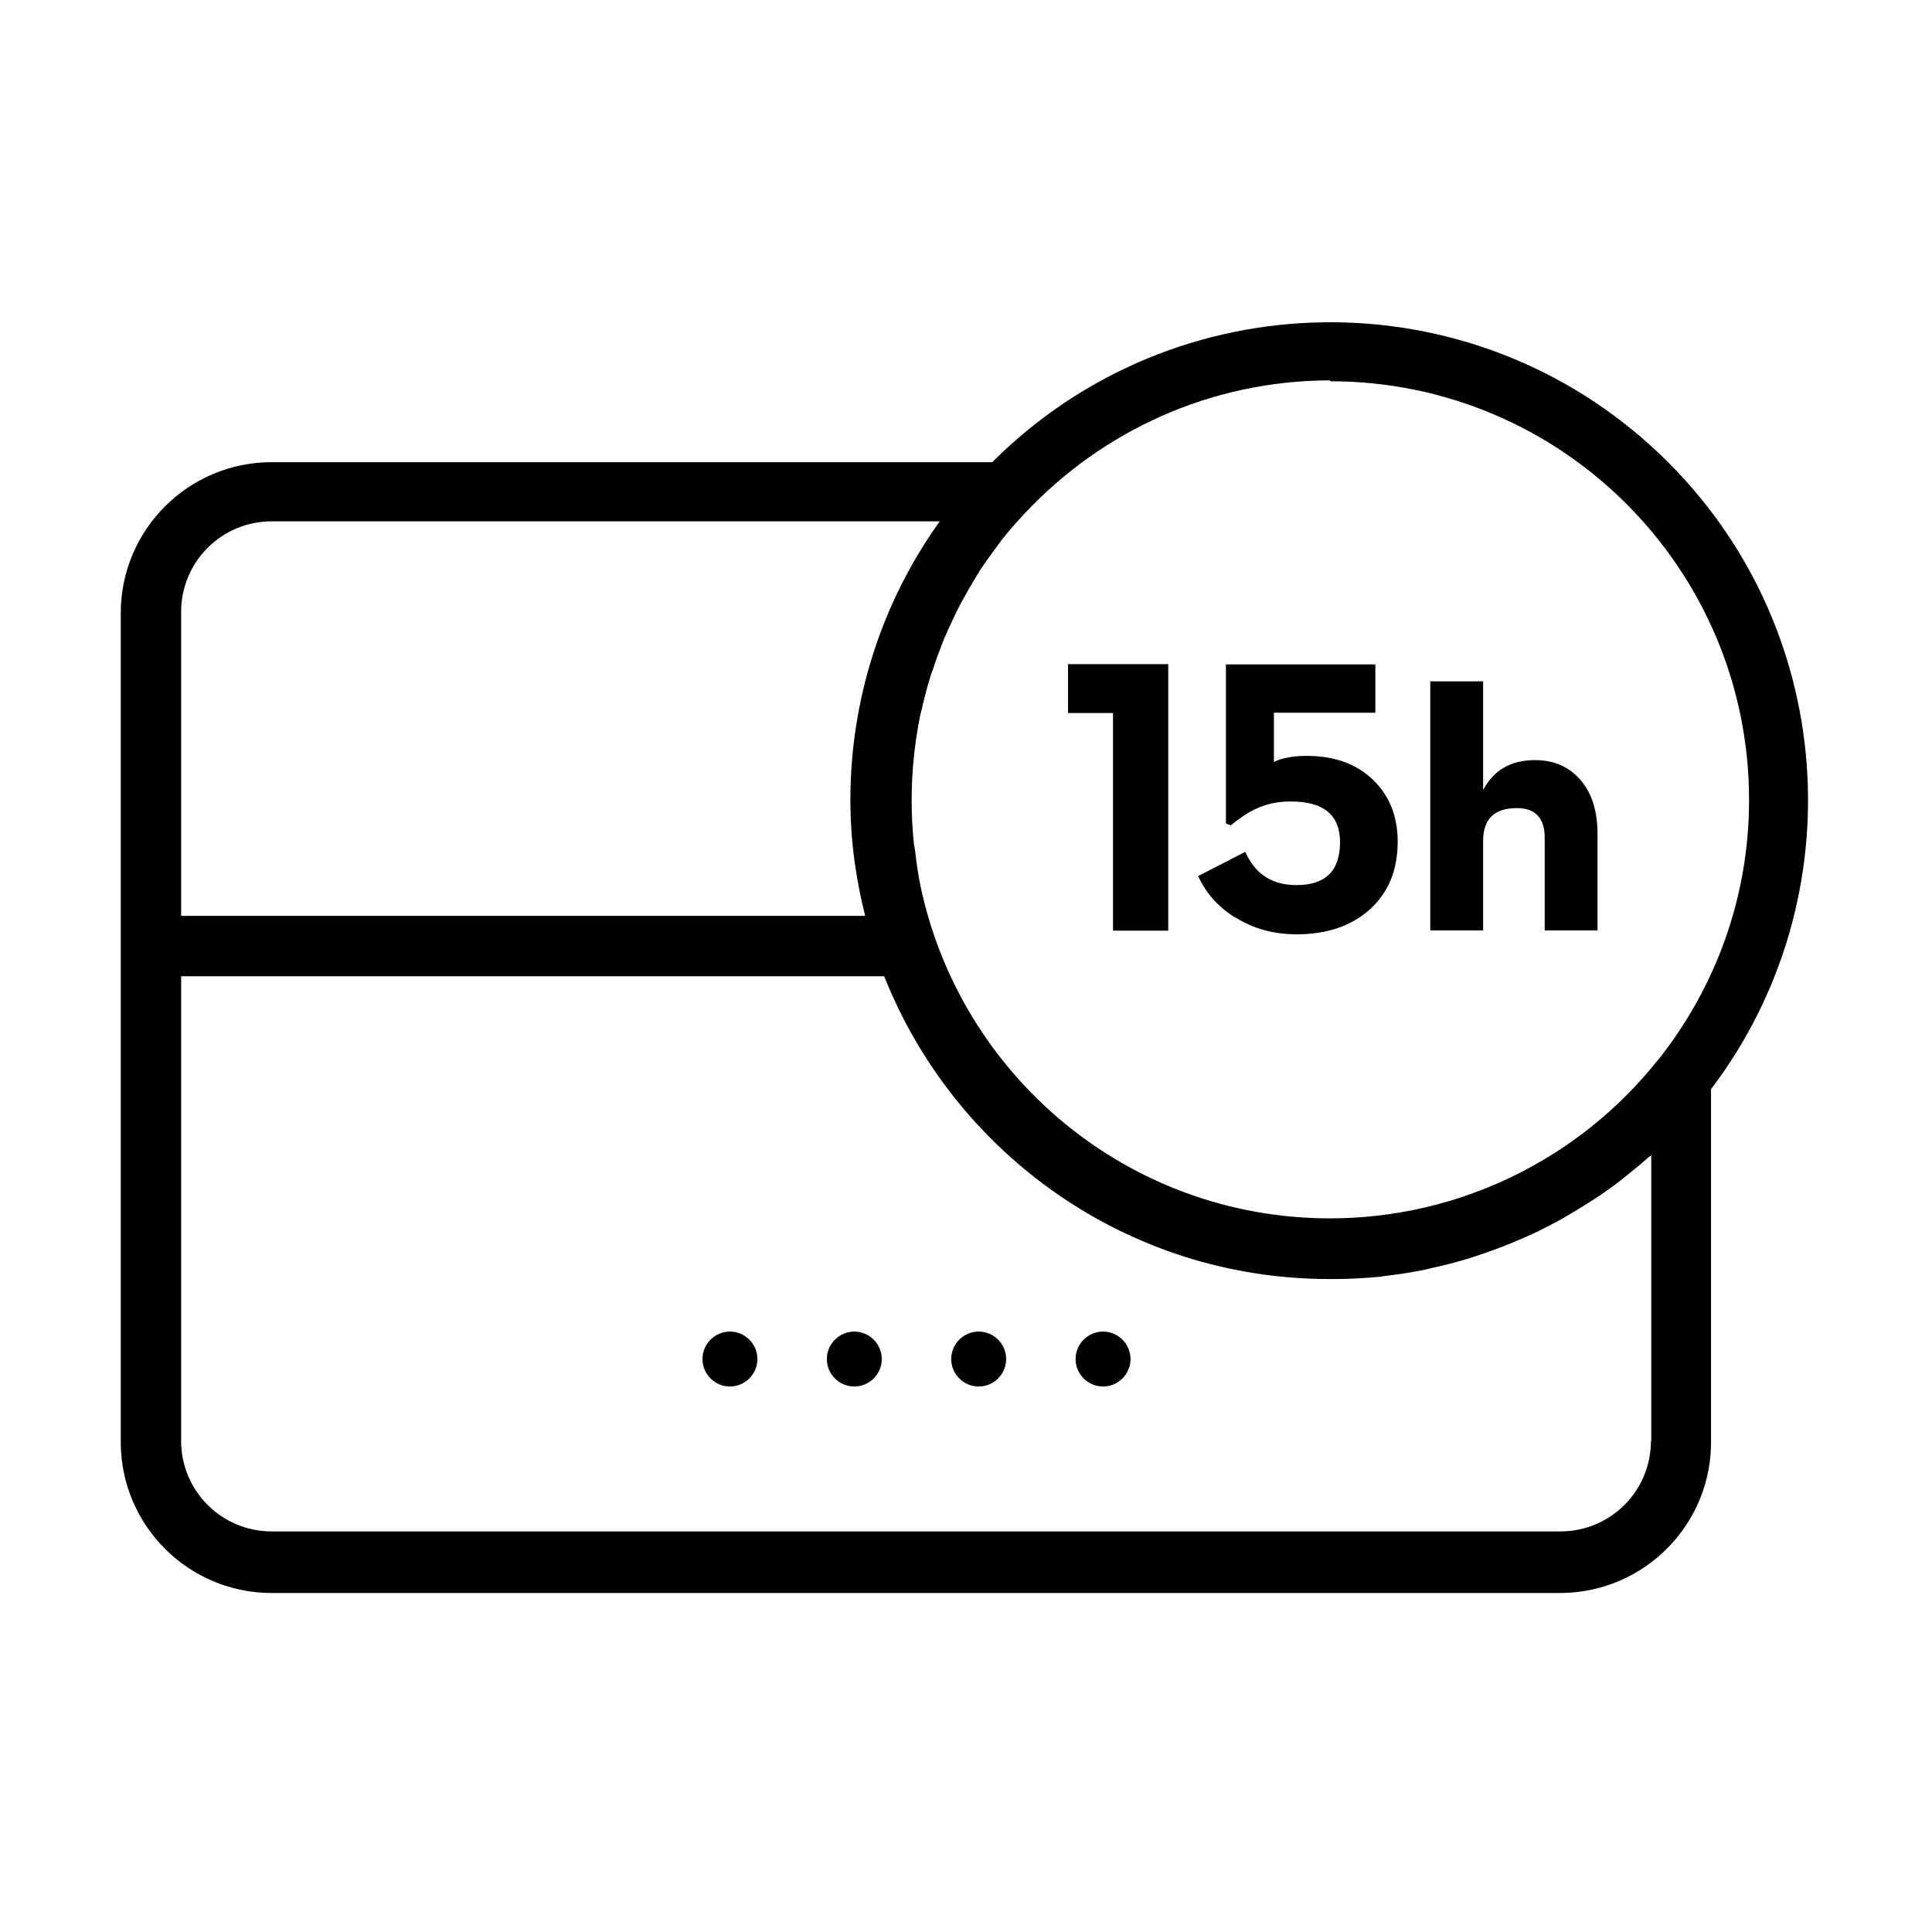 <svg xmlns="http://www.w3.org/2000/svg" viewBox="0 0 64 64"><g data-name="&#x56FE;&#x5C42; 2"><g data-name="ICON"><g data-name="&#x6807;&#x914D;&#x5145;&#x7535;&#x76D2; 15 &#x5C0F;&#x65F6;&#x7EED;&#x822A;"><path d="M0 0h64v64H0V0z" fill="none"></path><path d="M24.18 44.11c-.5 0-.91.41-.91.91s.41.91.91.91.91-.41.91-.91-.41-.91-.91-.91zm4.12 0c-.5 0-.91.41-.91.91s.41.91.91.91.91-.41.91-.91-.41-.91-.91-.91zm4.12 0c-.5 0-.91.41-.91.91s.41.91.91.91.91-.41.91-.91-.41-.91-.91-.91zm4.12 0c-.5 0-.91.41-.91.91s.41.91.91.91.91-.41.91-.91-.41-.91-.91-.91z"></path><path d="M54.99 15.05c-6.24-5.95-16.06-5.8-22.12.26H9c-2.76 0-5 2.24-5 5v27.46c0 2.76 2.24 5 5 5h42.73c2.76-.03 4.98-2.29 4.95-5.05V36.08c4.81-6.34 4.2-15.41-1.69-21.03zm-10.92-2.42c7.66 0 13.87 6.21 13.87 13.87 0 3.24-1.12 6.21-2.98 8.57 0 .01-.02.02-.03.03-2.63 3.32-6.63 5.26-10.87 5.26-6.7 0-12.28-4.75-13.58-11.07-.07-.35-.12-.7-.16-1.06-.01-.11-.04-.21-.05-.32-.05-.47-.07-.94-.07-1.42 0-.95.1-1.88.28-2.78 0-.04.02-.07.03-.11.09-.4.19-.8.31-1.19.02-.07.05-.15.08-.22.11-.35.24-.69.37-1.02.05-.11.1-.22.15-.34.13-.28.26-.56.4-.83l.27-.48c.12-.21.24-.41.37-.62.15-.23.31-.45.47-.67.08-.11.17-.23.25-.34.25-.32.52-.62.8-.92 2.53-2.68 6.1-4.36 10.07-4.37zM9 17.27h22.13c-1.93 2.69-2.96 5.92-2.96 9.23 0 1.33.18 2.61.49 3.84H6V20.27c0-1.66 1.34-3 3-3zm45.69 30.46c0 1.66-1.34 3-3 3H9c-1.66 0-3-1.34-3-3V32.34h23.29c2.33 5.87 8.05 10.03 14.75 10.03h.18c.48 0 .96-.03 1.43-.07.07 0 .14-.02.21-.03.45-.05.9-.12 1.34-.21.08-.02.17-.04.25-.06.42-.09.84-.2 1.26-.33.1-.03.2-.07.3-.1.39-.13.77-.27 1.15-.43.12-.05.23-.1.35-.15.35-.15.68-.32 1.02-.5.14-.07.28-.15.41-.23.29-.17.58-.35.86-.53.17-.11.33-.22.5-.34.23-.16.44-.33.66-.51.2-.16.41-.33.6-.5.04-.04.09-.07.14-.11v9.47z"></path><path d="M36.87 23.62h-1.49V22h3.32v8.83h-1.83v-7.2zm10.51-1.05h1.75v3.6c.35-.66.92-.99 1.72-.99.62 0 1.11.21 1.49.64.39.44.58 1.04.58 1.81v3.19h-1.75v-3.07c0-.65-.31-.98-.92-.98-.75 0-1.12.36-1.12 1.09v2.96h-1.75v-8.26zm-6.47 7.82c-.55-.34-.96-.8-1.22-1.37l1.56-.8c.16.34.35.6.59.77.3.22.66.33 1.1.33.97 0 1.45-.47 1.45-1.42 0-.9-.54-1.35-1.63-1.35-.43 0-.82.08-1.17.25-.24.11-.51.29-.82.54l-.16-.06v-5.27h4.95v1.6H42.2v1.63c.29-.14.65-.2 1.08-.2.92 0 1.65.26 2.2.79.54.52.82 1.2.82 2.05 0 .95-.31 1.7-.94 2.26-.61.54-1.41.81-2.4.81-.76 0-1.43-.18-2.02-.55z"></path></g></g></g></svg>